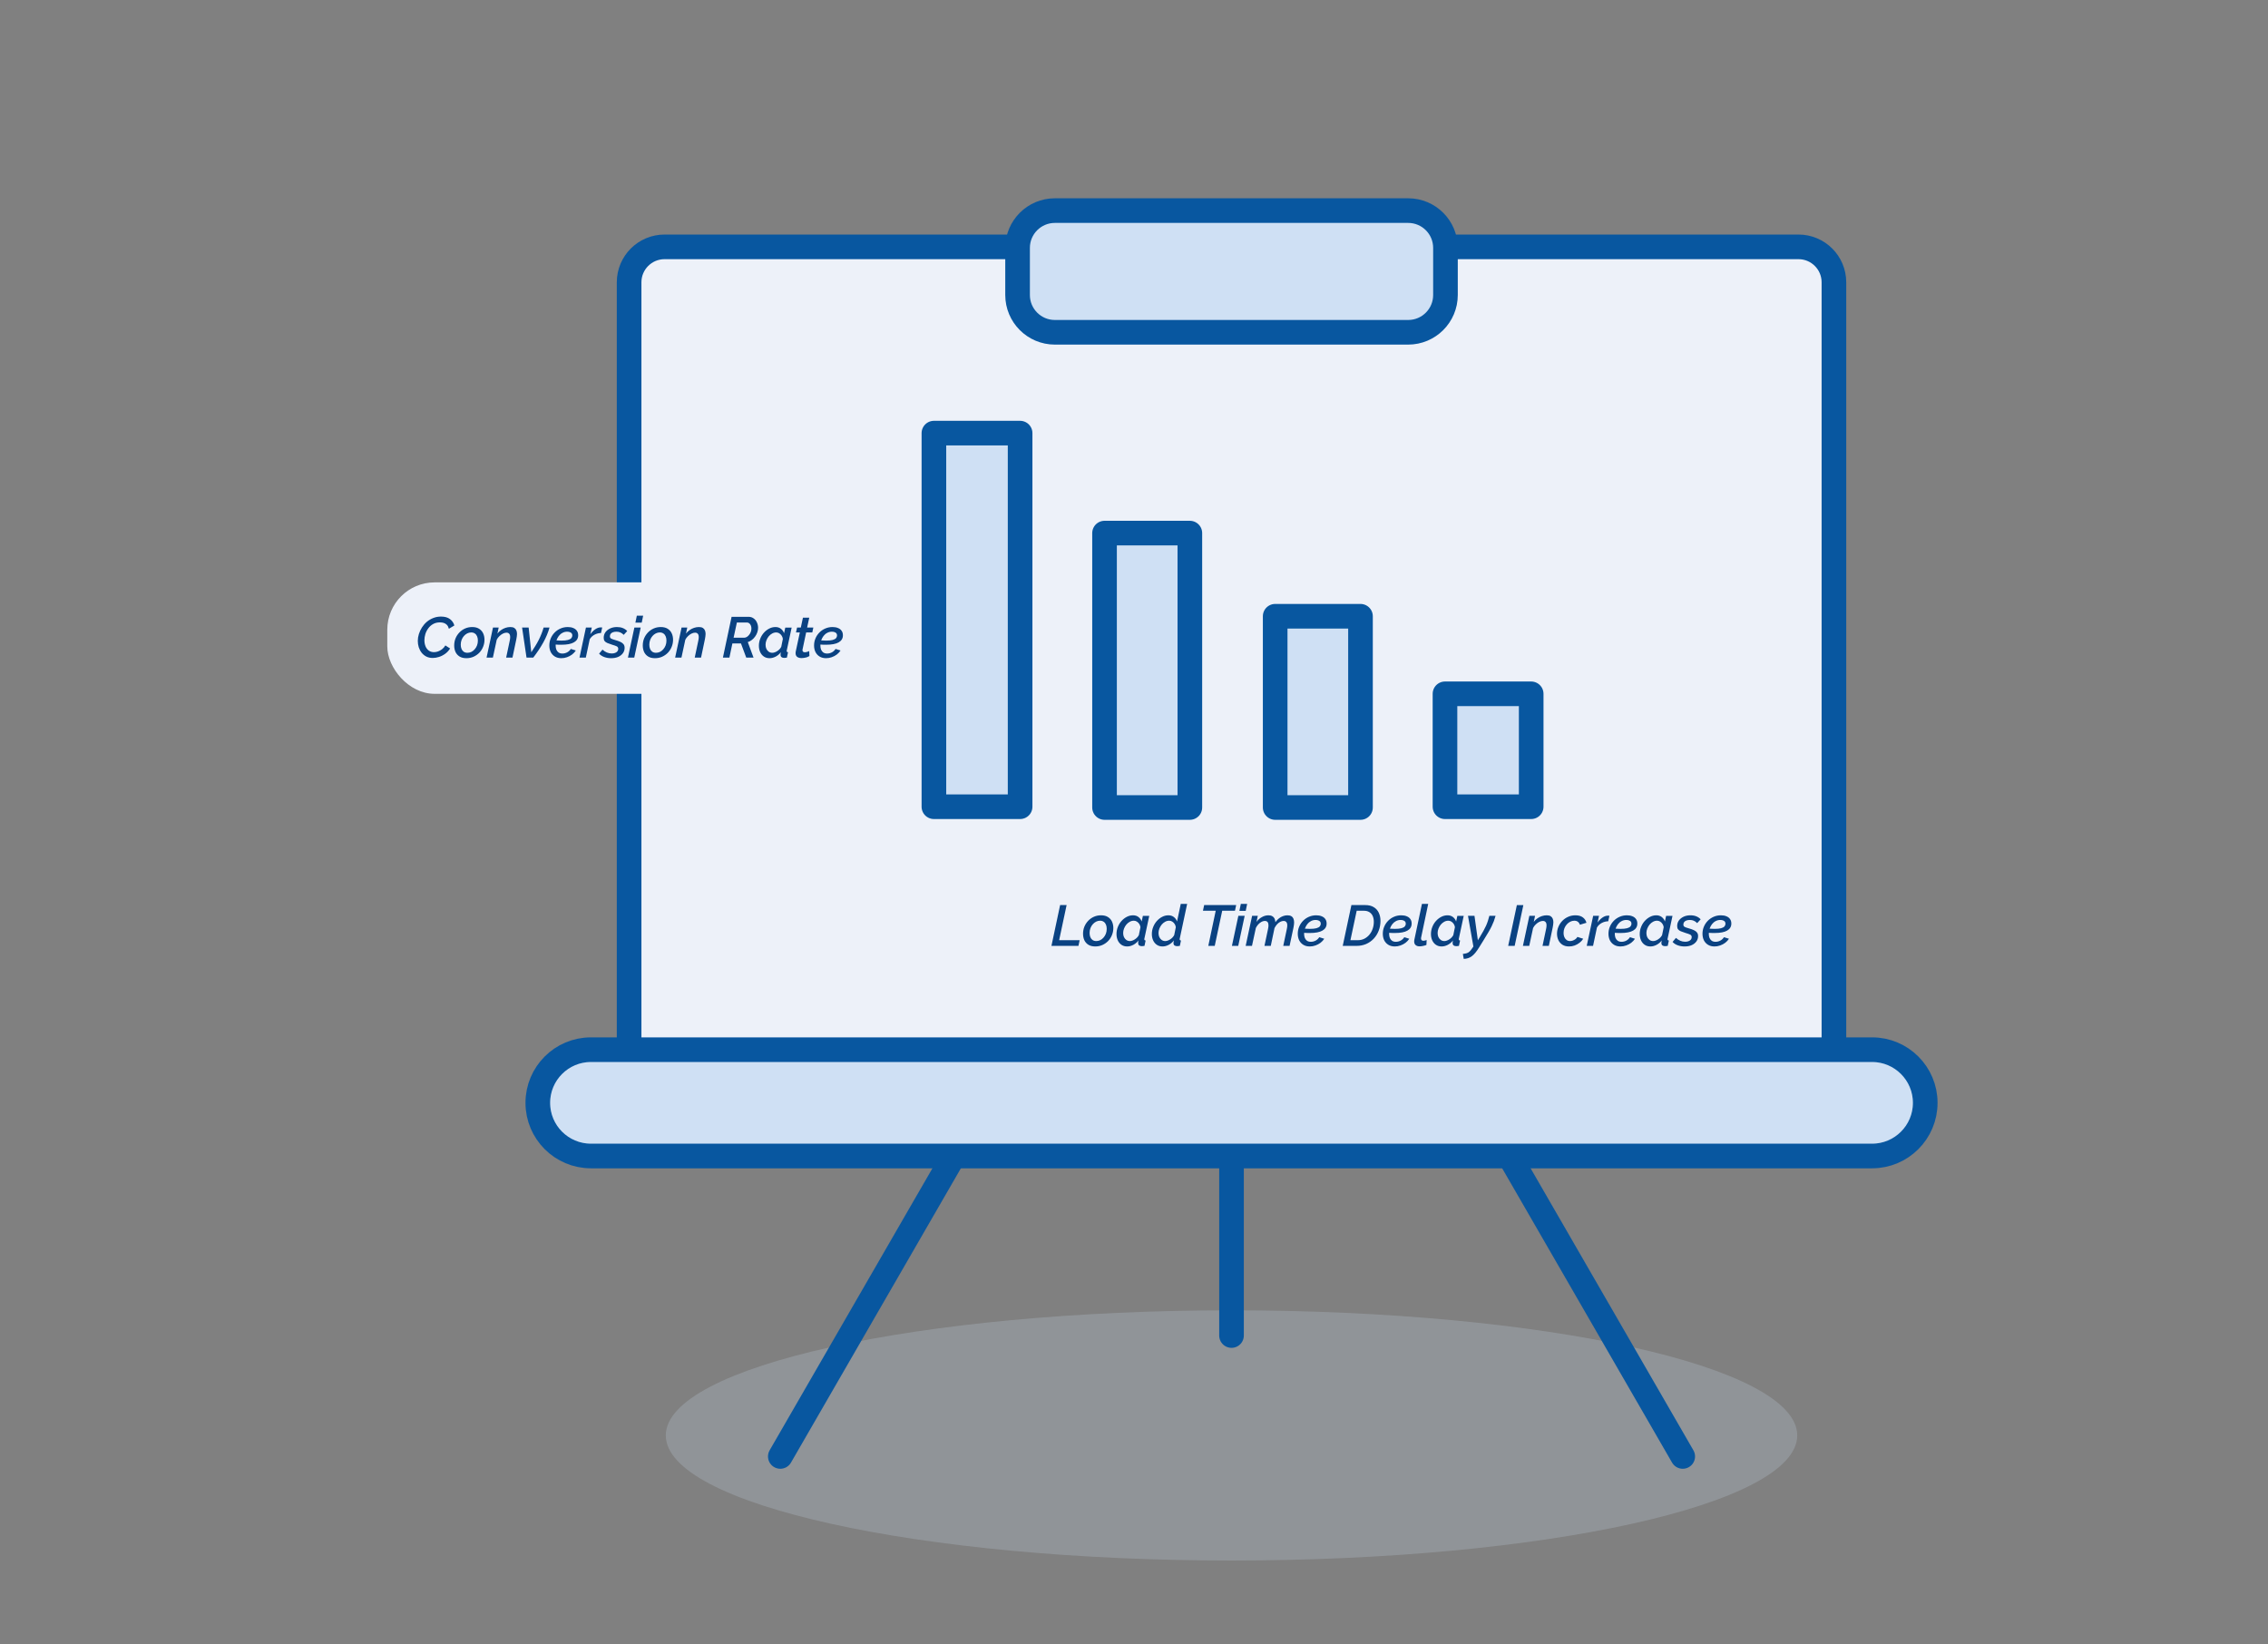 <svg width="814" height="590" viewBox="0 0 814 590" fill="none" xmlns="http://www.w3.org/2000/svg">
<rect x="0" y="0" width="814" height="590" fill="#808080" stroke="none"/>
<g clip-path="url(#clip0_199_907)">
<path d="M442 560.028C554.137 560.028 645.042 539.928 645.042 515.133C645.042 490.338 554.137 470.237 442 470.237C329.863 470.237 238.958 490.338 238.958 515.133C238.958 539.928 329.863 560.028 442 560.028Z" fill="#CFE0F4" fill-opacity="0.215"/>
<path d="M442 242.185L280.057 522.679" stroke="#0857A0" stroke-width="8.84" stroke-linecap="round" stroke-linejoin="round"/>
<path d="M442 242.185L603.943 522.679" stroke="#0857A0" stroke-width="8.84" stroke-linecap="round" stroke-linejoin="round"/>
<path fill-rule="evenodd" clip-rule="evenodd" d="M442 242.185V479.286V242.185Z" fill="#EDF1F9"/>
<path d="M442 242.185V479.286" stroke="#0857A0" stroke-width="8.84" stroke-linecap="round" stroke-linejoin="round"/>
<path d="M645.488 88.591H238.512C231.488 88.591 225.794 94.285 225.794 101.309V383.062C225.794 390.086 231.488 395.78 238.512 395.78H645.488C652.512 395.78 658.206 390.086 658.206 383.062V101.309C658.206 94.285 652.512 88.591 645.488 88.591Z" fill="#EDF1F9" stroke="#0857A0" stroke-width="8.84"/>
<path d="M671.903 376.702H212.098C201.562 376.702 193.021 385.243 193.021 395.779C193.021 406.315 201.562 414.856 212.098 414.856H671.903C682.439 414.856 690.98 406.315 690.98 395.779C690.98 385.243 682.439 376.702 671.903 376.702Z" fill="#CFE0F4" stroke="#0857A0" stroke-width="8.84"/>
<path d="M505.405 75.578H378.595C371.205 75.578 365.214 81.569 365.214 88.96V105.868C365.214 113.258 371.205 119.249 378.595 119.249H505.405C512.795 119.249 518.787 113.258 518.787 105.868V88.96C518.787 81.569 512.795 75.578 505.405 75.578Z" fill="#CFE0F4" stroke="#0857A0" stroke-width="8.84"/>
<path d="M366.124 155.438H335.184V289.511H366.124V155.438Z" fill="#CFE0F4" stroke="#0857A0" stroke-width="8.84" stroke-linecap="round" stroke-linejoin="round"/>
<path d="M427.047 191.317H396.426V289.789H427.047V191.317Z" fill="#CFE0F4" stroke="#0857A0" stroke-width="8.84" stroke-linecap="round" stroke-linejoin="round"/>
<path d="M488.289 221.155H457.668V289.789H488.289V221.155Z" fill="#CFE0F4" stroke="#0857A0" stroke-width="8.84" stroke-linecap="round" stroke-linejoin="round"/>
<path d="M549.553 248.994H518.613V289.511H549.553V248.994Z" fill="#CFE0F4" stroke="#0857A0" stroke-width="8.84" stroke-linecap="round" stroke-linejoin="round"/>
<rect x="139" y="209" width="174" height="40" rx="17" fill="#EDF1F9"/>
<path d="M155.314 236.124C154.434 236.124 153.657 235.952 152.984 235.608C152.323 235.264 151.767 234.804 151.313 234.226C150.859 233.635 150.515 232.975 150.281 232.246C150.061 231.517 149.951 230.768 149.951 229.998C149.951 229.173 150.082 228.348 150.343 227.522C150.605 226.697 150.976 225.907 151.457 225.15C151.938 224.394 152.516 223.727 153.19 223.15C153.877 222.572 154.647 222.118 155.5 221.788C156.366 221.444 157.295 221.273 158.285 221.273C159.632 221.273 160.705 221.575 161.502 222.18C162.3 222.785 162.822 223.548 163.07 224.47L161.11 225.645C160.945 225.027 160.698 224.552 160.368 224.222C160.038 223.892 159.66 223.665 159.233 223.541C158.821 223.418 158.381 223.356 157.913 223.356C156.964 223.356 156.139 223.555 155.438 223.954C154.751 224.339 154.173 224.855 153.705 225.501C153.238 226.134 152.887 226.828 152.654 227.584C152.433 228.327 152.323 229.056 152.323 229.771C152.323 230.541 152.454 231.256 152.715 231.916C152.977 232.562 153.362 233.078 153.87 233.463C154.393 233.848 155.026 234.04 155.768 234.04C156.222 234.04 156.696 233.958 157.191 233.793C157.686 233.614 158.168 233.353 158.635 233.009C159.103 232.652 159.508 232.191 159.852 231.627L161.544 232.72C161.076 233.477 160.492 234.109 159.79 234.618C159.089 235.127 158.346 235.505 157.563 235.752C156.793 236 156.043 236.124 155.314 236.124ZM167.387 236.206C166.397 236.206 165.571 236 164.911 235.587C164.265 235.175 163.784 234.625 163.468 233.937C163.165 233.236 163.014 232.473 163.014 231.648C163.014 230.754 163.172 229.908 163.488 229.111C163.818 228.313 164.279 227.605 164.87 226.986C165.461 226.367 166.149 225.886 166.933 225.542C167.717 225.199 168.562 225.027 169.47 225.027C170.474 225.027 171.299 225.233 171.945 225.645C172.605 226.058 173.093 226.608 173.41 227.296C173.726 227.983 173.884 228.746 173.884 229.585C173.884 230.479 173.719 231.325 173.389 232.122C173.073 232.92 172.619 233.628 172.028 234.247C171.436 234.852 170.742 235.333 169.944 235.691C169.16 236.034 168.308 236.206 167.387 236.206ZM167.758 234.267C168.239 234.267 168.707 234.164 169.16 233.958C169.614 233.738 170.013 233.429 170.357 233.03C170.714 232.631 170.996 232.17 171.203 231.648C171.409 231.111 171.512 230.527 171.512 229.895C171.512 229.317 171.423 228.815 171.244 228.389C171.065 227.949 170.797 227.605 170.439 227.357C170.082 227.096 169.642 226.966 169.119 226.966C168.638 226.966 168.17 227.076 167.717 227.296C167.277 227.516 166.878 227.825 166.52 228.224C166.163 228.623 165.881 229.09 165.675 229.626C165.468 230.163 165.365 230.74 165.365 231.359C165.365 231.923 165.455 232.425 165.633 232.865C165.812 233.305 166.08 233.649 166.438 233.896C166.809 234.144 167.249 234.267 167.758 234.267ZM176.937 225.212H178.979L178.526 227.378C178.883 226.897 179.309 226.484 179.804 226.14C180.3 225.783 180.836 225.508 181.413 225.315C181.991 225.123 182.575 225.027 183.167 225.027C183.772 225.027 184.246 225.137 184.59 225.357C184.934 225.577 185.181 225.879 185.332 226.264C185.484 226.635 185.559 227.062 185.559 227.543C185.559 227.832 185.532 228.134 185.477 228.451C185.436 228.767 185.381 229.09 185.312 229.42L183.93 236H181.661L182.94 229.956C182.995 229.695 183.036 229.461 183.064 229.255C183.091 229.035 183.105 228.829 183.105 228.636C183.105 228.086 182.988 227.687 182.754 227.44C182.534 227.179 182.211 227.048 181.785 227.048C181.386 227.048 180.96 227.158 180.506 227.378C180.066 227.598 179.646 227.901 179.248 228.286C178.849 228.657 178.526 229.09 178.278 229.585L176.896 236H174.627L176.937 225.212ZM187.383 225.212H189.735L190.684 234.082C191.206 233.312 191.687 232.562 192.127 231.833C192.581 231.105 192.987 230.383 193.344 229.668C193.716 228.939 194.046 228.203 194.335 227.461C194.637 226.718 194.891 225.969 195.098 225.212H197.222C196.727 227 195.978 228.794 194.974 230.596C193.97 232.397 192.774 234.199 191.385 236H188.972L187.383 225.212ZM201.468 236.206C200.56 236.206 199.783 236.007 199.137 235.608C198.491 235.209 197.996 234.666 197.652 233.979C197.322 233.291 197.157 232.514 197.157 231.648C197.157 230.754 197.322 229.915 197.652 229.131C197.982 228.334 198.45 227.626 199.055 227.007C199.66 226.388 200.361 225.907 201.159 225.563C201.97 225.205 202.85 225.027 203.799 225.027C204.541 225.027 205.188 225.143 205.738 225.377C206.301 225.597 206.735 225.927 207.037 226.367C207.353 226.794 207.512 227.337 207.512 227.997C207.512 229.097 207.01 229.936 206.006 230.513C205.016 231.091 203.503 231.38 201.468 231.38C201.083 231.38 200.65 231.373 200.168 231.359C199.687 231.331 199.144 231.29 198.539 231.235L198.848 229.771C199.398 229.798 199.887 229.826 200.313 229.853C200.739 229.881 201.138 229.895 201.509 229.895C202.486 229.895 203.256 229.819 203.819 229.668C204.383 229.516 204.789 229.303 205.036 229.028C205.284 228.739 205.408 228.416 205.408 228.059C205.408 227.742 205.332 227.488 205.181 227.296C205.03 227.103 204.816 226.959 204.541 226.862C204.266 226.752 203.936 226.697 203.551 226.697C202.946 226.697 202.389 226.835 201.881 227.11C201.372 227.371 200.932 227.742 200.56 228.224C200.203 228.691 199.921 229.221 199.715 229.812C199.522 230.403 199.426 231.029 199.426 231.689C199.426 232.212 199.508 232.693 199.673 233.133C199.852 233.559 200.12 233.903 200.478 234.164C200.849 234.412 201.31 234.536 201.86 234.536C202.451 234.536 203.022 234.391 203.572 234.102C204.122 233.8 204.555 233.394 204.871 232.885L206.666 233.442C206.322 233.979 205.875 234.46 205.325 234.886C204.775 235.299 204.163 235.622 203.489 235.856C202.829 236.089 202.156 236.206 201.468 236.206ZM210.295 225.212H212.398L211.862 227.626C212.385 226.883 212.976 226.285 213.636 225.831C214.296 225.377 214.949 225.15 215.596 225.15C215.733 225.15 215.843 225.157 215.926 225.171C216.008 225.171 216.077 225.178 216.132 225.192L215.699 227.172C214.887 227.186 214.117 227.385 213.389 227.77C212.66 228.155 212.082 228.698 211.656 229.399L210.253 236H207.984L210.295 225.212ZM219.313 236.206C218.446 236.206 217.635 236.069 216.879 235.794C216.123 235.519 215.504 235.113 215.022 234.577L216.239 233.133C216.734 233.587 217.257 233.93 217.807 234.164C218.371 234.398 218.955 234.515 219.56 234.515C220.028 234.515 220.433 234.446 220.777 234.309C221.135 234.171 221.41 233.979 221.602 233.731C221.795 233.484 221.891 233.195 221.891 232.865C221.891 232.438 221.712 232.136 221.355 231.957C220.997 231.778 220.454 231.586 219.725 231.38C219.024 231.16 218.446 230.953 217.993 230.761C217.539 230.568 217.202 230.328 216.982 230.039C216.776 229.75 216.673 229.365 216.673 228.884C216.673 228.127 216.879 227.461 217.291 226.883C217.718 226.305 218.288 225.852 219.003 225.522C219.718 225.192 220.523 225.027 221.417 225.027C222.228 225.027 222.936 225.15 223.541 225.398C224.16 225.645 224.683 226.003 225.109 226.47L223.851 227.832C223.466 227.433 223.06 227.144 222.634 226.966C222.221 226.787 221.754 226.697 221.231 226.697C220.777 226.697 220.372 226.759 220.014 226.883C219.67 227.007 219.395 227.192 219.189 227.44C218.997 227.687 218.9 227.99 218.9 228.348C218.9 228.719 219.038 228.987 219.313 229.152C219.588 229.317 220.076 229.496 220.777 229.688C221.52 229.895 222.146 230.115 222.654 230.348C223.163 230.582 223.541 230.864 223.789 231.194C224.05 231.524 224.181 231.957 224.181 232.493C224.181 233.195 223.981 233.827 223.583 234.391C223.184 234.955 222.62 235.402 221.891 235.732C221.162 236.048 220.303 236.206 219.313 236.206ZM227.678 225.212H229.947L227.637 236H225.368L227.678 225.212ZM228.565 220.943H230.834L230.318 223.438H228.049L228.565 220.943ZM235.068 236.206C234.078 236.206 233.253 236 232.593 235.587C231.946 235.175 231.465 234.625 231.149 233.937C230.846 233.236 230.695 232.473 230.695 231.648C230.695 230.754 230.853 229.908 231.169 229.111C231.499 228.313 231.96 227.605 232.551 226.986C233.143 226.367 233.83 225.886 234.614 225.542C235.398 225.199 236.244 225.027 237.151 225.027C238.155 225.027 238.98 225.233 239.626 225.645C240.286 226.058 240.775 226.608 241.091 227.296C241.407 227.983 241.565 228.746 241.565 229.585C241.565 230.479 241.4 231.325 241.07 232.122C240.754 232.92 240.3 233.628 239.709 234.247C239.118 234.852 238.423 235.333 237.626 235.691C236.842 236.034 235.989 236.206 235.068 236.206ZM235.439 234.267C235.92 234.267 236.388 234.164 236.842 233.958C237.296 233.738 237.694 233.429 238.038 233.03C238.396 232.631 238.678 232.17 238.884 231.648C239.09 231.111 239.193 230.527 239.193 229.895C239.193 229.317 239.104 228.815 238.925 228.389C238.746 227.949 238.478 227.605 238.121 227.357C237.763 227.096 237.323 226.966 236.8 226.966C236.319 226.966 235.852 227.076 235.398 227.296C234.958 227.516 234.559 227.825 234.202 228.224C233.844 228.623 233.562 229.09 233.356 229.626C233.15 230.163 233.046 230.74 233.046 231.359C233.046 231.923 233.136 232.425 233.315 232.865C233.493 233.305 233.761 233.649 234.119 233.896C234.49 234.144 234.93 234.267 235.439 234.267ZM244.619 225.212H246.661L246.207 227.378C246.564 226.897 246.991 226.484 247.486 226.14C247.981 225.783 248.517 225.508 249.095 225.315C249.672 225.123 250.257 225.027 250.848 225.027C251.453 225.027 251.927 225.137 252.271 225.357C252.615 225.577 252.862 225.879 253.014 226.264C253.165 226.635 253.241 227.062 253.241 227.543C253.241 227.832 253.213 228.134 253.158 228.451C253.117 228.767 253.062 229.09 252.993 229.42L251.611 236H249.342L250.621 229.956C250.676 229.695 250.717 229.461 250.745 229.255C250.772 229.035 250.786 228.829 250.786 228.636C250.786 228.086 250.669 227.687 250.435 227.44C250.215 227.179 249.892 227.048 249.466 227.048C249.067 227.048 248.641 227.158 248.187 227.378C247.747 227.598 247.328 227.901 246.929 228.286C246.53 228.657 246.207 229.09 245.959 229.585L244.577 236H242.308L244.619 225.212ZM259.458 236L262.572 221.355H268.657C269.372 221.355 269.984 221.548 270.493 221.933C271.015 222.304 271.407 222.792 271.669 223.397C271.944 224.002 272.081 224.642 272.081 225.315C272.081 225.865 271.985 226.409 271.792 226.945C271.614 227.481 271.352 227.983 271.009 228.451C270.679 228.918 270.287 229.324 269.833 229.668C269.393 230.011 268.911 230.266 268.389 230.431L270.452 236H267.832L265.934 230.905H262.861L261.788 236H259.458ZM267.028 228.863C267.371 228.863 267.701 228.774 268.018 228.595C268.334 228.403 268.616 228.148 268.863 227.832C269.125 227.516 269.324 227.165 269.462 226.78C269.613 226.381 269.688 225.975 269.688 225.563C269.688 225.15 269.62 224.786 269.482 224.47C269.345 224.14 269.152 223.878 268.905 223.686C268.671 223.493 268.396 223.397 268.08 223.397H264.47L263.294 228.863H267.028ZM276.208 236.206C275.41 236.206 274.723 236.007 274.145 235.608C273.568 235.209 273.128 234.673 272.825 233.999C272.523 233.325 272.371 232.576 272.371 231.751C272.371 230.871 272.529 230.032 272.846 229.234C273.162 228.423 273.595 227.708 274.145 227.089C274.709 226.457 275.348 225.955 276.064 225.584C276.779 225.212 277.528 225.027 278.312 225.027C279.096 225.027 279.756 225.24 280.292 225.666C280.828 226.092 281.2 226.622 281.406 227.254L281.839 225.233H284.129L282.396 233.319C282.382 233.387 282.368 233.449 282.355 233.504C282.355 233.545 282.355 233.587 282.355 233.628C282.355 233.903 282.513 234.047 282.829 234.061L282.417 236C282.224 236.028 282.052 236.048 281.901 236.062C281.75 236.089 281.612 236.103 281.488 236.103C281.062 236.103 280.732 236.014 280.498 235.835C280.264 235.642 280.148 235.374 280.148 235.031C280.148 234.962 280.148 234.879 280.148 234.783C280.161 234.687 280.175 234.577 280.189 234.453C280.216 234.329 280.251 234.192 280.292 234.04C279.756 234.728 279.116 235.264 278.374 235.649C277.645 236.021 276.923 236.206 276.208 236.206ZM277.198 234.267C277.473 234.267 277.762 234.212 278.064 234.102C278.381 233.992 278.683 233.841 278.972 233.649C279.274 233.456 279.549 233.229 279.797 232.968C280.044 232.707 280.244 232.425 280.395 232.122L280.973 229.296C280.918 228.856 280.773 228.464 280.539 228.121C280.306 227.763 280.017 227.481 279.673 227.275C279.343 227.069 278.986 226.966 278.601 226.966C278.078 226.966 277.583 227.096 277.115 227.357C276.662 227.605 276.256 227.942 275.898 228.368C275.555 228.794 275.28 229.269 275.073 229.791C274.867 230.314 274.764 230.843 274.764 231.38C274.764 231.93 274.86 232.418 275.053 232.844C275.259 233.27 275.541 233.614 275.898 233.875C276.27 234.137 276.703 234.267 277.198 234.267ZM285.538 234.391C285.538 234.281 285.545 234.171 285.559 234.061C285.573 233.951 285.593 233.834 285.621 233.71L287.065 226.966H285.683L286.075 225.212H287.415L288.179 221.664H290.448L289.684 225.212H291.912L291.541 226.966H289.334L288.055 232.989C288.041 233.044 288.027 233.099 288.014 233.154C288.014 233.195 288.014 233.243 288.014 233.298C288.014 233.573 288.089 233.772 288.24 233.896C288.405 234.02 288.612 234.082 288.859 234.082C289.066 234.082 289.265 234.054 289.457 233.999C289.664 233.944 289.849 233.889 290.014 233.834C290.179 233.765 290.317 233.704 290.427 233.649L290.509 235.443C290.303 235.567 290.042 235.691 289.726 235.814C289.423 235.924 289.093 236.007 288.736 236.062C288.378 236.131 288.007 236.165 287.622 236.165C287.03 236.165 286.535 236.028 286.137 235.752C285.738 235.464 285.538 235.01 285.538 234.391ZM296.484 236.206C295.576 236.206 294.799 236.007 294.153 235.608C293.506 235.209 293.011 234.666 292.668 233.979C292.338 233.291 292.173 232.514 292.173 231.648C292.173 230.754 292.338 229.915 292.668 229.131C292.998 228.334 293.465 227.626 294.07 227.007C294.675 226.388 295.377 225.907 296.174 225.563C296.986 225.205 297.866 225.027 298.814 225.027C299.557 225.027 300.203 225.143 300.753 225.377C301.317 225.597 301.75 225.927 302.053 226.367C302.369 226.794 302.527 227.337 302.527 227.997C302.527 229.097 302.025 229.936 301.021 230.513C300.031 231.091 298.519 231.38 296.484 231.38C296.099 231.38 295.665 231.373 295.184 231.359C294.703 231.331 294.16 231.29 293.555 231.235L293.864 229.771C294.414 229.798 294.902 229.826 295.328 229.853C295.755 229.881 296.154 229.895 296.525 229.895C297.501 229.895 298.271 229.819 298.835 229.668C299.399 229.516 299.804 229.303 300.052 229.028C300.3 228.739 300.423 228.416 300.423 228.059C300.423 227.742 300.348 227.488 300.196 227.296C300.045 227.103 299.832 226.959 299.557 226.862C299.282 226.752 298.952 226.697 298.567 226.697C297.962 226.697 297.405 226.835 296.896 227.11C296.387 227.371 295.947 227.742 295.576 228.224C295.218 228.691 294.937 229.221 294.73 229.812C294.538 230.403 294.442 231.029 294.442 231.689C294.442 232.212 294.524 232.693 294.689 233.133C294.868 233.559 295.136 233.903 295.494 234.164C295.865 234.412 296.325 234.536 296.875 234.536C297.467 234.536 298.037 234.391 298.588 234.102C299.138 233.8 299.571 233.394 299.887 232.885L301.682 233.442C301.338 233.979 300.891 234.46 300.341 234.886C299.791 235.299 299.179 235.622 298.505 235.856C297.845 236.089 297.171 236.206 296.484 236.206Z" fill="#0A4282"/>
<path d="M380.484 324.806H382.814L380.133 337.409H387.497L387.064 339.451H377.369L380.484 324.806ZM393.084 339.657C392.094 339.657 391.269 339.451 390.609 339.038C389.963 338.626 389.482 338.076 389.165 337.388C388.863 336.687 388.712 335.924 388.712 335.098C388.712 334.205 388.87 333.359 389.186 332.561C389.516 331.764 389.977 331.056 390.568 330.437C391.159 329.818 391.847 329.337 392.631 328.993C393.415 328.649 394.26 328.477 395.168 328.477C396.172 328.477 396.997 328.684 397.643 329.096C398.303 329.509 398.791 330.059 399.107 330.746C399.424 331.434 399.582 332.197 399.582 333.036C399.582 333.93 399.417 334.775 399.087 335.573C398.771 336.37 398.317 337.079 397.725 337.697C397.134 338.302 396.44 338.784 395.642 339.141C394.858 339.485 394.006 339.657 393.084 339.657ZM393.456 337.718C393.937 337.718 394.405 337.615 394.858 337.409C395.312 337.189 395.711 336.879 396.055 336.48C396.412 336.082 396.694 335.621 396.9 335.098C397.107 334.562 397.21 333.978 397.21 333.345C397.21 332.768 397.12 332.266 396.942 331.839C396.763 331.399 396.495 331.056 396.137 330.808C395.78 330.547 395.34 330.416 394.817 330.416C394.336 330.416 393.868 330.526 393.415 330.746C392.974 330.966 392.576 331.276 392.218 331.674C391.861 332.073 391.579 332.541 391.372 333.077C391.166 333.613 391.063 334.191 391.063 334.81C391.063 335.373 391.152 335.875 391.331 336.315C391.51 336.755 391.778 337.099 392.136 337.347C392.507 337.594 392.947 337.718 393.456 337.718ZM404.554 339.657C403.756 339.657 403.068 339.458 402.491 339.059C401.913 338.66 401.473 338.124 401.171 337.45C400.868 336.776 400.717 336.027 400.717 335.202C400.717 334.322 400.875 333.483 401.191 332.685C401.508 331.874 401.941 331.159 402.491 330.54C403.055 329.907 403.694 329.405 404.409 329.034C405.124 328.663 405.874 328.477 406.657 328.477C407.441 328.477 408.101 328.69 408.638 329.117C409.174 329.543 409.545 330.072 409.751 330.705L410.185 328.684H412.474L410.742 336.769C410.728 336.838 410.714 336.9 410.7 336.955C410.7 336.996 410.7 337.037 410.7 337.079C410.7 337.354 410.858 337.498 411.175 337.512L410.762 339.451C410.57 339.478 410.398 339.499 410.247 339.513C410.095 339.54 409.958 339.554 409.834 339.554C409.408 339.554 409.078 339.464 408.844 339.286C408.61 339.093 408.493 338.825 408.493 338.481C408.493 338.412 408.493 338.33 408.493 338.234C408.507 338.137 408.521 338.027 408.534 337.904C408.562 337.78 408.596 337.642 408.638 337.491C408.101 338.179 407.462 338.715 406.719 339.1C405.991 339.471 405.269 339.657 404.554 339.657ZM405.544 337.718C405.819 337.718 406.107 337.663 406.41 337.553C406.726 337.443 407.029 337.292 407.318 337.099C407.62 336.907 407.895 336.68 408.143 336.419C408.39 336.157 408.59 335.875 408.741 335.573L409.318 332.747C409.263 332.307 409.119 331.915 408.885 331.571C408.651 331.214 408.363 330.932 408.019 330.726C407.689 330.519 407.331 330.416 406.946 330.416C406.424 330.416 405.929 330.547 405.461 330.808C405.007 331.056 404.602 331.393 404.244 331.819C403.9 332.245 403.625 332.72 403.419 333.242C403.213 333.765 403.11 334.294 403.11 334.83C403.11 335.38 403.206 335.869 403.398 336.295C403.605 336.721 403.887 337.065 404.244 337.326C404.615 337.587 405.049 337.718 405.544 337.718ZM417.244 339.657C416.446 339.657 415.759 339.458 415.181 339.059C414.604 338.66 414.164 338.124 413.861 337.45C413.558 336.776 413.407 336.027 413.407 335.202C413.407 334.322 413.565 333.483 413.882 332.685C414.198 331.874 414.631 331.159 415.181 330.54C415.745 329.907 416.384 329.405 417.099 329.034C417.814 328.663 418.564 328.477 419.348 328.477C420.132 328.477 420.792 328.69 421.328 329.117C421.864 329.543 422.235 330.072 422.442 330.705L423.782 324.393H426.072L423.432 336.769C423.418 336.838 423.404 336.9 423.391 336.955C423.391 336.996 423.391 337.037 423.391 337.079C423.391 337.354 423.549 337.498 423.865 337.512L423.452 339.451C423.26 339.478 423.088 339.499 422.937 339.513C422.785 339.54 422.648 339.554 422.524 339.554C422.098 339.554 421.761 339.464 421.514 339.286C421.28 339.093 421.163 338.832 421.163 338.502C421.163 338.433 421.17 338.357 421.183 338.275C421.197 338.179 421.211 338.069 421.225 337.945C421.252 337.807 421.287 337.656 421.328 337.491C420.792 338.179 420.152 338.715 419.41 339.1C418.681 339.471 417.959 339.657 417.244 339.657ZM418.234 337.718C418.509 337.718 418.798 337.663 419.1 337.553C419.416 337.443 419.719 337.292 420.008 337.099C420.31 336.907 420.585 336.68 420.833 336.419C421.08 336.157 421.28 335.875 421.431 335.573L422.009 332.747C421.954 332.307 421.809 331.915 421.575 331.571C421.342 331.214 421.053 330.932 420.709 330.726C420.379 330.519 420.022 330.416 419.636 330.416C419.114 330.416 418.619 330.547 418.151 330.808C417.698 331.056 417.292 331.393 416.934 331.819C416.591 332.245 416.316 332.72 416.109 333.242C415.903 333.765 415.8 334.294 415.8 334.83C415.8 335.38 415.896 335.869 416.089 336.295C416.295 336.721 416.577 337.065 416.934 337.326C417.306 337.587 417.739 337.718 418.234 337.718ZM436.327 326.848H431.747L432.181 324.806H443.67L443.236 326.848H438.657L435.976 339.451H433.666L436.327 326.848ZM444.453 328.663H446.722L444.411 339.451H442.142L444.453 328.663ZM445.34 324.393H447.608L447.093 326.889H444.824L445.34 324.393ZM449.388 328.663H451.43L450.976 330.829C451.512 330.1 452.159 329.529 452.915 329.117C453.671 328.69 454.448 328.477 455.246 328.477C455.796 328.477 456.25 328.58 456.607 328.787C456.978 328.979 457.253 329.261 457.432 329.632C457.611 329.99 457.714 330.423 457.742 330.932C458.14 330.396 458.567 329.949 459.02 329.591C459.488 329.22 459.976 328.945 460.485 328.766C461.007 328.574 461.53 328.477 462.052 328.477C462.658 328.477 463.132 328.587 463.476 328.807C463.833 329.027 464.088 329.33 464.239 329.715C464.39 330.1 464.466 330.547 464.466 331.056C464.466 331.303 464.445 331.578 464.404 331.881C464.363 332.183 464.308 332.513 464.239 332.871L462.836 339.451H460.567L461.846 333.407C461.956 332.912 462.011 332.479 462.011 332.108C462.011 331.558 461.894 331.152 461.661 330.891C461.427 330.629 461.104 330.499 460.691 330.499C460.292 330.499 459.887 330.609 459.474 330.829C459.075 331.035 458.697 331.331 458.34 331.716C457.996 332.101 457.693 332.548 457.432 333.056L456.091 339.451H453.822L455.101 333.407C455.17 333.146 455.211 332.912 455.225 332.706C455.253 332.486 455.266 332.279 455.266 332.087C455.266 331.537 455.156 331.138 454.936 330.891C454.716 330.629 454.393 330.499 453.967 330.499C453.389 330.499 452.798 330.732 452.193 331.2C451.588 331.668 451.1 332.279 450.728 333.036L449.346 339.451H447.078L449.388 328.663ZM470.091 339.657C469.184 339.657 468.407 339.458 467.76 339.059C467.114 338.66 466.619 338.117 466.275 337.429C465.945 336.742 465.78 335.965 465.78 335.098C465.78 334.205 465.945 333.366 466.275 332.582C466.605 331.784 467.073 331.076 467.678 330.457C468.283 329.839 468.984 329.357 469.782 329.014C470.593 328.656 471.473 328.477 472.422 328.477C473.164 328.477 473.811 328.594 474.361 328.828C474.925 329.048 475.358 329.378 475.66 329.818C475.977 330.244 476.135 330.787 476.135 331.448C476.135 332.548 475.633 333.386 474.629 333.964C473.639 334.542 472.126 334.83 470.091 334.83C469.706 334.83 469.273 334.823 468.792 334.81C468.31 334.782 467.767 334.741 467.162 334.686L467.471 333.221C468.022 333.249 468.51 333.276 468.936 333.304C469.362 333.331 469.761 333.345 470.132 333.345C471.109 333.345 471.879 333.27 472.443 333.118C473.006 332.967 473.412 332.754 473.659 332.479C473.907 332.19 474.031 331.867 474.031 331.509C474.031 331.193 473.955 330.939 473.804 330.746C473.653 330.554 473.439 330.409 473.164 330.313C472.889 330.203 472.559 330.148 472.174 330.148C471.569 330.148 471.012 330.286 470.504 330.561C469.995 330.822 469.555 331.193 469.184 331.674C468.826 332.142 468.544 332.671 468.338 333.263C468.145 333.854 468.049 334.48 468.049 335.14C468.049 335.662 468.132 336.144 468.297 336.584C468.475 337.01 468.743 337.354 469.101 337.615C469.472 337.862 469.933 337.986 470.483 337.986C471.074 337.986 471.645 337.842 472.195 337.553C472.745 337.251 473.178 336.845 473.494 336.336L475.289 336.893C474.945 337.429 474.498 337.911 473.948 338.337C473.398 338.749 472.786 339.073 472.112 339.306C471.452 339.54 470.779 339.657 470.091 339.657ZM485.027 324.806H489.998C491.249 324.806 492.274 325.06 493.071 325.569C493.883 326.064 494.481 326.738 494.866 327.59C495.265 328.443 495.464 329.399 495.464 330.457C495.464 331.75 495.244 332.946 494.804 334.046C494.378 335.133 493.78 336.082 493.01 336.893C492.239 337.704 491.332 338.337 490.287 338.791C489.242 339.231 488.107 339.451 486.883 339.451H481.912L485.027 324.806ZM487.317 337.409C488.197 337.409 488.987 337.23 489.689 336.872C490.404 336.501 491.009 336.013 491.504 335.408C492.013 334.789 492.398 334.088 492.659 333.304C492.934 332.506 493.071 331.674 493.071 330.808C493.071 330.024 492.941 329.337 492.68 328.745C492.418 328.154 492.026 327.693 491.504 327.363C490.981 327.02 490.335 326.848 489.565 326.848H486.925L484.676 337.409H487.317ZM500.608 339.657C499.701 339.657 498.924 339.458 498.277 339.059C497.631 338.66 497.136 338.117 496.792 337.429C496.462 336.742 496.297 335.965 496.297 335.098C496.297 334.205 496.462 333.366 496.792 332.582C497.122 331.784 497.59 331.076 498.195 330.457C498.8 329.839 499.501 329.357 500.299 329.014C501.11 328.656 501.99 328.477 502.939 328.477C503.681 328.477 504.328 328.594 504.878 328.828C505.442 329.048 505.875 329.378 506.177 329.818C506.494 330.244 506.652 330.787 506.652 331.448C506.652 332.548 506.15 333.386 505.146 333.964C504.156 334.542 502.643 334.83 500.608 334.83C500.223 334.83 499.79 334.823 499.309 334.81C498.827 334.782 498.284 334.741 497.679 334.686L497.988 333.221C498.539 333.249 499.027 333.276 499.453 333.304C499.879 333.331 500.278 333.345 500.649 333.345C501.626 333.345 502.396 333.27 502.96 333.118C503.523 332.967 503.929 332.754 504.176 332.479C504.424 332.19 504.548 331.867 504.548 331.509C504.548 331.193 504.472 330.939 504.321 330.746C504.17 330.554 503.956 330.409 503.681 330.313C503.406 330.203 503.076 330.148 502.691 330.148C502.086 330.148 501.529 330.286 501.021 330.561C500.512 330.822 500.072 331.193 499.701 331.674C499.343 332.142 499.061 332.671 498.855 333.263C498.662 333.854 498.566 334.48 498.566 335.14C498.566 335.662 498.649 336.144 498.814 336.584C498.992 337.01 499.26 337.354 499.618 337.615C499.989 337.862 500.45 337.986 501 337.986C501.591 337.986 502.162 337.842 502.712 337.553C503.262 337.251 503.695 336.845 504.011 336.336L505.806 336.893C505.462 337.429 505.015 337.911 504.465 338.337C503.915 338.749 503.303 339.073 502.629 339.306C501.969 339.54 501.296 339.657 500.608 339.657ZM509.517 339.616C508.898 339.616 508.417 339.464 508.073 339.162C507.73 338.859 507.558 338.426 507.558 337.862C507.558 337.752 507.565 337.636 507.578 337.512C507.592 337.388 507.613 337.271 507.64 337.161L510.342 324.393H512.591L510.074 336.336C510.06 336.405 510.047 336.474 510.033 336.542C510.019 336.611 510.012 336.68 510.012 336.749C510.012 337.326 510.308 337.615 510.899 337.615C511.05 337.615 511.229 337.587 511.435 337.532C511.655 337.477 511.855 337.416 512.034 337.347L511.951 339.121C511.607 339.258 511.202 339.375 510.734 339.471C510.28 339.568 509.875 339.616 509.517 339.616ZM517.416 339.657C516.618 339.657 515.931 339.458 515.353 339.059C514.776 338.66 514.336 338.124 514.033 337.45C513.731 336.776 513.579 336.027 513.579 335.202C513.579 334.322 513.738 333.483 514.054 332.685C514.37 331.874 514.803 331.159 515.353 330.54C515.917 329.907 516.557 329.405 517.272 329.034C517.987 328.663 518.736 328.477 519.52 328.477C520.304 328.477 520.964 328.69 521.5 329.117C522.036 329.543 522.408 330.072 522.614 330.705L523.047 328.684H525.337L523.604 336.769C523.59 336.838 523.577 336.9 523.563 336.955C523.563 336.996 523.563 337.037 523.563 337.079C523.563 337.354 523.721 337.498 524.037 337.512L523.625 339.451C523.432 339.478 523.26 339.499 523.109 339.513C522.958 339.54 522.82 339.554 522.696 339.554C522.27 339.554 521.94 339.464 521.706 339.286C521.473 339.093 521.356 338.825 521.356 338.481C521.356 338.412 521.356 338.33 521.356 338.234C521.37 338.137 521.383 338.027 521.397 337.904C521.425 337.78 521.459 337.642 521.5 337.491C520.964 338.179 520.324 338.715 519.582 339.1C518.853 339.471 518.131 339.657 517.416 339.657ZM518.406 337.718C518.681 337.718 518.97 337.663 519.272 337.553C519.589 337.443 519.891 337.292 520.18 337.099C520.483 336.907 520.758 336.68 521.005 336.419C521.253 336.157 521.452 335.875 521.603 335.573L522.181 332.747C522.126 332.307 521.981 331.915 521.748 331.571C521.514 331.214 521.225 330.932 520.881 330.726C520.551 330.519 520.194 330.416 519.809 330.416C519.286 330.416 518.791 330.547 518.324 330.808C517.87 331.056 517.464 331.393 517.107 331.819C516.763 332.245 516.488 332.72 516.282 333.242C516.075 333.765 515.972 334.294 515.972 334.83C515.972 335.38 516.068 335.869 516.261 336.295C516.467 336.721 516.749 337.065 517.107 337.326C517.478 337.587 517.911 337.718 518.406 337.718ZM525.033 342.338C525.61 342.27 526.078 342.18 526.435 342.07C526.793 341.96 527.102 341.781 527.363 341.534C527.638 341.3 527.92 340.97 528.209 340.544L528.807 339.678L526.868 328.663H529.199L530.416 337.45L531.117 336.295C531.626 335.47 532.059 334.727 532.417 334.067C532.788 333.393 533.105 332.768 533.366 332.19C533.627 331.599 533.847 331.021 534.026 330.457C534.218 329.88 534.39 329.282 534.542 328.663H536.769C536.59 329.323 536.391 329.949 536.171 330.54C535.951 331.118 535.69 331.723 535.387 332.355C535.085 332.988 534.7 333.703 534.232 334.5C533.778 335.284 533.208 336.226 532.52 337.326L530.87 339.987C530.389 340.757 529.935 341.403 529.509 341.926C529.082 342.448 528.649 342.868 528.209 343.184C527.783 343.5 527.336 343.727 526.868 343.865C526.401 344.016 525.892 344.099 525.342 344.112L525.033 342.338ZM544.409 324.826H546.74L543.625 339.451H541.295L544.409 324.826ZM548.895 328.663H550.937L550.484 330.829C550.841 330.347 551.267 329.935 551.762 329.591C552.257 329.234 552.794 328.959 553.371 328.766C553.949 328.574 554.533 328.477 555.125 328.477C555.73 328.477 556.204 328.587 556.548 328.807C556.892 329.027 557.139 329.33 557.29 329.715C557.442 330.086 557.517 330.512 557.517 330.994C557.517 331.283 557.49 331.585 557.435 331.901C557.393 332.218 557.338 332.541 557.27 332.871L555.888 339.451H553.619L554.898 333.407C554.953 333.146 554.994 332.912 555.021 332.706C555.049 332.486 555.063 332.279 555.063 332.087C555.063 331.537 554.946 331.138 554.712 330.891C554.492 330.629 554.169 330.499 553.743 330.499C553.344 330.499 552.917 330.609 552.464 330.829C552.024 331.049 551.604 331.351 551.205 331.736C550.807 332.108 550.484 332.541 550.236 333.036L548.854 339.451H546.585L548.895 328.663ZM563.132 339.657C562.197 339.657 561.406 339.451 560.76 339.038C560.128 338.626 559.646 338.076 559.316 337.388C558.986 336.7 558.821 335.937 558.821 335.098C558.821 334.232 558.986 333.407 559.316 332.623C559.646 331.826 560.107 331.118 560.698 330.499C561.29 329.88 561.984 329.392 562.782 329.034C563.593 328.663 564.473 328.477 565.422 328.477C566.536 328.477 567.423 328.725 568.083 329.22C568.743 329.701 569.176 330.347 569.382 331.159L567.031 331.86C566.879 331.393 566.632 331.035 566.288 330.787C565.958 330.54 565.539 330.416 565.03 330.416C564.535 330.416 564.053 330.533 563.586 330.767C563.132 330.987 562.72 331.303 562.348 331.716C561.991 332.114 561.702 332.582 561.482 333.118C561.276 333.641 561.173 334.212 561.173 334.83C561.173 335.394 561.269 335.889 561.461 336.315C561.654 336.742 561.922 337.085 562.266 337.347C562.623 337.594 563.029 337.718 563.483 337.718C563.827 337.718 564.17 337.656 564.514 337.532C564.872 337.395 565.195 337.216 565.484 336.996C565.772 336.762 565.992 336.508 566.144 336.233L568.227 336.893C567.897 337.429 567.464 337.904 566.927 338.316C566.405 338.729 565.821 339.059 565.174 339.306C564.528 339.54 563.847 339.657 563.132 339.657ZM571.798 328.663H573.902L573.366 331.076C573.888 330.334 574.48 329.736 575.14 329.282C575.8 328.828 576.453 328.601 577.099 328.601C577.237 328.601 577.347 328.608 577.429 328.622C577.512 328.622 577.58 328.629 577.635 328.642L577.202 330.622C576.391 330.636 575.621 330.836 574.892 331.221C574.163 331.606 573.586 332.149 573.159 332.85L571.757 339.451H569.488L571.798 328.663ZM581.604 339.657C580.696 339.657 579.919 339.458 579.273 339.059C578.627 338.66 578.132 338.117 577.788 337.429C577.458 336.742 577.293 335.965 577.293 335.098C577.293 334.205 577.458 333.366 577.788 332.582C578.118 331.784 578.586 331.076 579.191 330.457C579.796 329.839 580.497 329.357 581.295 329.014C582.106 328.656 582.986 328.477 583.935 328.477C584.677 328.477 585.324 328.594 585.874 328.828C586.438 329.048 586.871 329.378 587.173 329.818C587.489 330.244 587.648 330.787 587.648 331.448C587.648 332.548 587.146 333.386 586.142 333.964C585.152 334.542 583.639 334.83 581.604 334.83C581.219 334.83 580.786 334.823 580.305 334.81C579.823 334.782 579.28 334.741 578.675 334.686L578.984 333.221C579.534 333.249 580.023 333.276 580.449 333.304C580.875 333.331 581.274 333.345 581.645 333.345C582.622 333.345 583.392 333.27 583.955 333.118C584.519 332.967 584.925 332.754 585.172 332.479C585.42 332.19 585.544 331.867 585.544 331.509C585.544 331.193 585.468 330.939 585.317 330.746C585.166 330.554 584.952 330.409 584.677 330.313C584.402 330.203 584.072 330.148 583.687 330.148C583.082 330.148 582.525 330.286 582.017 330.561C581.508 330.822 581.068 331.193 580.696 331.674C580.339 332.142 580.057 332.671 579.851 333.263C579.658 333.854 579.562 334.48 579.562 335.14C579.562 335.662 579.644 336.144 579.809 336.584C579.988 337.01 580.256 337.354 580.614 337.615C580.985 337.862 581.446 337.986 581.996 337.986C582.587 337.986 583.158 337.842 583.708 337.553C584.258 337.251 584.691 336.845 585.007 336.336L586.802 336.893C586.458 337.429 586.011 337.911 585.461 338.337C584.911 338.749 584.299 339.073 583.625 339.306C582.965 339.54 582.292 339.657 581.604 339.657ZM592.349 339.657C591.551 339.657 590.864 339.458 590.286 339.059C589.709 338.66 589.269 338.124 588.966 337.45C588.664 336.776 588.512 336.027 588.512 335.202C588.512 334.322 588.67 333.483 588.987 332.685C589.303 331.874 589.736 331.159 590.286 330.54C590.85 329.907 591.489 329.405 592.205 329.034C592.92 328.663 593.669 328.477 594.453 328.477C595.237 328.477 595.897 328.69 596.433 329.117C596.969 329.543 597.341 330.072 597.547 330.705L597.98 328.684H600.27L598.537 336.769C598.523 336.838 598.509 336.9 598.496 336.955C598.496 336.996 598.496 337.037 598.496 337.079C598.496 337.354 598.654 337.498 598.97 337.512L598.558 339.451C598.365 339.478 598.193 339.499 598.042 339.513C597.891 339.54 597.753 339.554 597.629 339.554C597.203 339.554 596.873 339.464 596.639 339.286C596.405 339.093 596.289 338.825 596.289 338.481C596.289 338.412 596.289 338.33 596.289 338.234C596.302 338.137 596.316 338.027 596.33 337.904C596.357 337.78 596.392 337.642 596.433 337.491C595.897 338.179 595.257 338.715 594.515 339.1C593.786 339.471 593.064 339.657 592.349 339.657ZM593.339 337.718C593.614 337.718 593.903 337.663 594.205 337.553C594.522 337.443 594.824 337.292 595.113 337.099C595.415 336.907 595.69 336.68 595.938 336.419C596.185 336.157 596.385 335.875 596.536 335.573L597.114 332.747C597.059 332.307 596.914 331.915 596.68 331.571C596.447 331.214 596.158 330.932 595.814 330.726C595.484 330.519 595.127 330.416 594.742 330.416C594.219 330.416 593.724 330.547 593.256 330.808C592.803 331.056 592.397 331.393 592.039 331.819C591.696 332.245 591.421 332.72 591.214 333.242C591.008 333.765 590.905 334.294 590.905 334.83C590.905 335.38 591.001 335.869 591.194 336.295C591.4 336.721 591.682 337.065 592.039 337.326C592.411 337.587 592.844 337.718 593.339 337.718ZM604.585 339.657C603.719 339.657 602.908 339.519 602.151 339.244C601.395 338.969 600.776 338.564 600.295 338.027L601.512 336.584C602.007 337.037 602.53 337.381 603.08 337.615C603.643 337.849 604.228 337.966 604.833 337.966C605.3 337.966 605.706 337.897 606.05 337.759C606.407 337.622 606.682 337.429 606.875 337.182C607.067 336.934 607.164 336.645 607.164 336.315C607.164 335.889 606.985 335.587 606.627 335.408C606.27 335.229 605.727 335.037 604.998 334.83C604.297 334.61 603.719 334.404 603.265 334.212C602.811 334.019 602.475 333.778 602.255 333.49C602.048 333.201 601.945 332.816 601.945 332.334C601.945 331.578 602.151 330.911 602.564 330.334C602.99 329.756 603.561 329.302 604.276 328.972C604.991 328.642 605.795 328.477 606.689 328.477C607.501 328.477 608.209 328.601 608.814 328.849C609.433 329.096 609.955 329.454 610.381 329.921L609.123 331.283C608.738 330.884 608.332 330.595 607.906 330.416C607.494 330.237 607.026 330.148 606.504 330.148C606.05 330.148 605.644 330.21 605.287 330.334C604.943 330.457 604.668 330.643 604.462 330.891C604.269 331.138 604.173 331.441 604.173 331.798C604.173 332.169 604.31 332.438 604.585 332.603C604.86 332.768 605.349 332.946 606.05 333.139C606.792 333.345 607.418 333.565 607.927 333.799C608.436 334.033 608.814 334.315 609.061 334.645C609.323 334.975 609.453 335.408 609.453 335.944C609.453 336.645 609.254 337.278 608.855 337.842C608.456 338.406 607.892 338.853 607.164 339.183C606.435 339.499 605.575 339.657 604.585 339.657ZM615.344 339.657C614.436 339.657 613.659 339.458 613.013 339.059C612.367 338.66 611.872 338.117 611.528 337.429C611.198 336.742 611.033 335.965 611.033 335.098C611.033 334.205 611.198 333.366 611.528 332.582C611.858 331.784 612.326 331.076 612.931 330.457C613.536 329.839 614.237 329.357 615.034 329.014C615.846 328.656 616.726 328.477 617.675 328.477C618.417 328.477 619.064 328.594 619.614 328.828C620.177 329.048 620.611 329.378 620.913 329.818C621.229 330.244 621.388 330.787 621.388 331.448C621.388 332.548 620.886 333.386 619.882 333.964C618.892 334.542 617.379 334.83 615.344 334.83C614.959 334.83 614.526 334.823 614.044 334.81C613.563 334.782 613.02 334.741 612.415 334.686L612.724 333.221C613.274 333.249 613.763 333.276 614.189 333.304C614.615 333.331 615.014 333.345 615.385 333.345C616.361 333.345 617.132 333.27 617.695 333.118C618.259 332.967 618.665 332.754 618.912 332.479C619.16 332.19 619.284 331.867 619.284 331.509C619.284 331.193 619.208 330.939 619.057 330.746C618.905 330.554 618.692 330.409 618.417 330.313C618.142 330.203 617.812 330.148 617.427 330.148C616.822 330.148 616.265 330.286 615.756 330.561C615.248 330.822 614.808 331.193 614.436 331.674C614.079 332.142 613.797 332.671 613.591 333.263C613.398 333.854 613.302 334.48 613.302 335.14C613.302 335.662 613.384 336.144 613.549 336.584C613.728 337.01 613.996 337.354 614.354 337.615C614.725 337.862 615.186 337.986 615.736 337.986C616.327 337.986 616.898 337.842 617.448 337.553C617.998 337.251 618.431 336.845 618.747 336.336L620.542 336.893C620.198 337.429 619.751 337.911 619.201 338.337C618.651 338.749 618.039 339.073 617.365 339.306C616.705 339.54 616.031 339.657 615.344 339.657Z" fill="#0A4282"/>
</g>
<defs>
<clipPath id="clip0_199_907">
<rect width="884" height="589.333" fill="white"/>
</clipPath>
</defs>
</svg>
